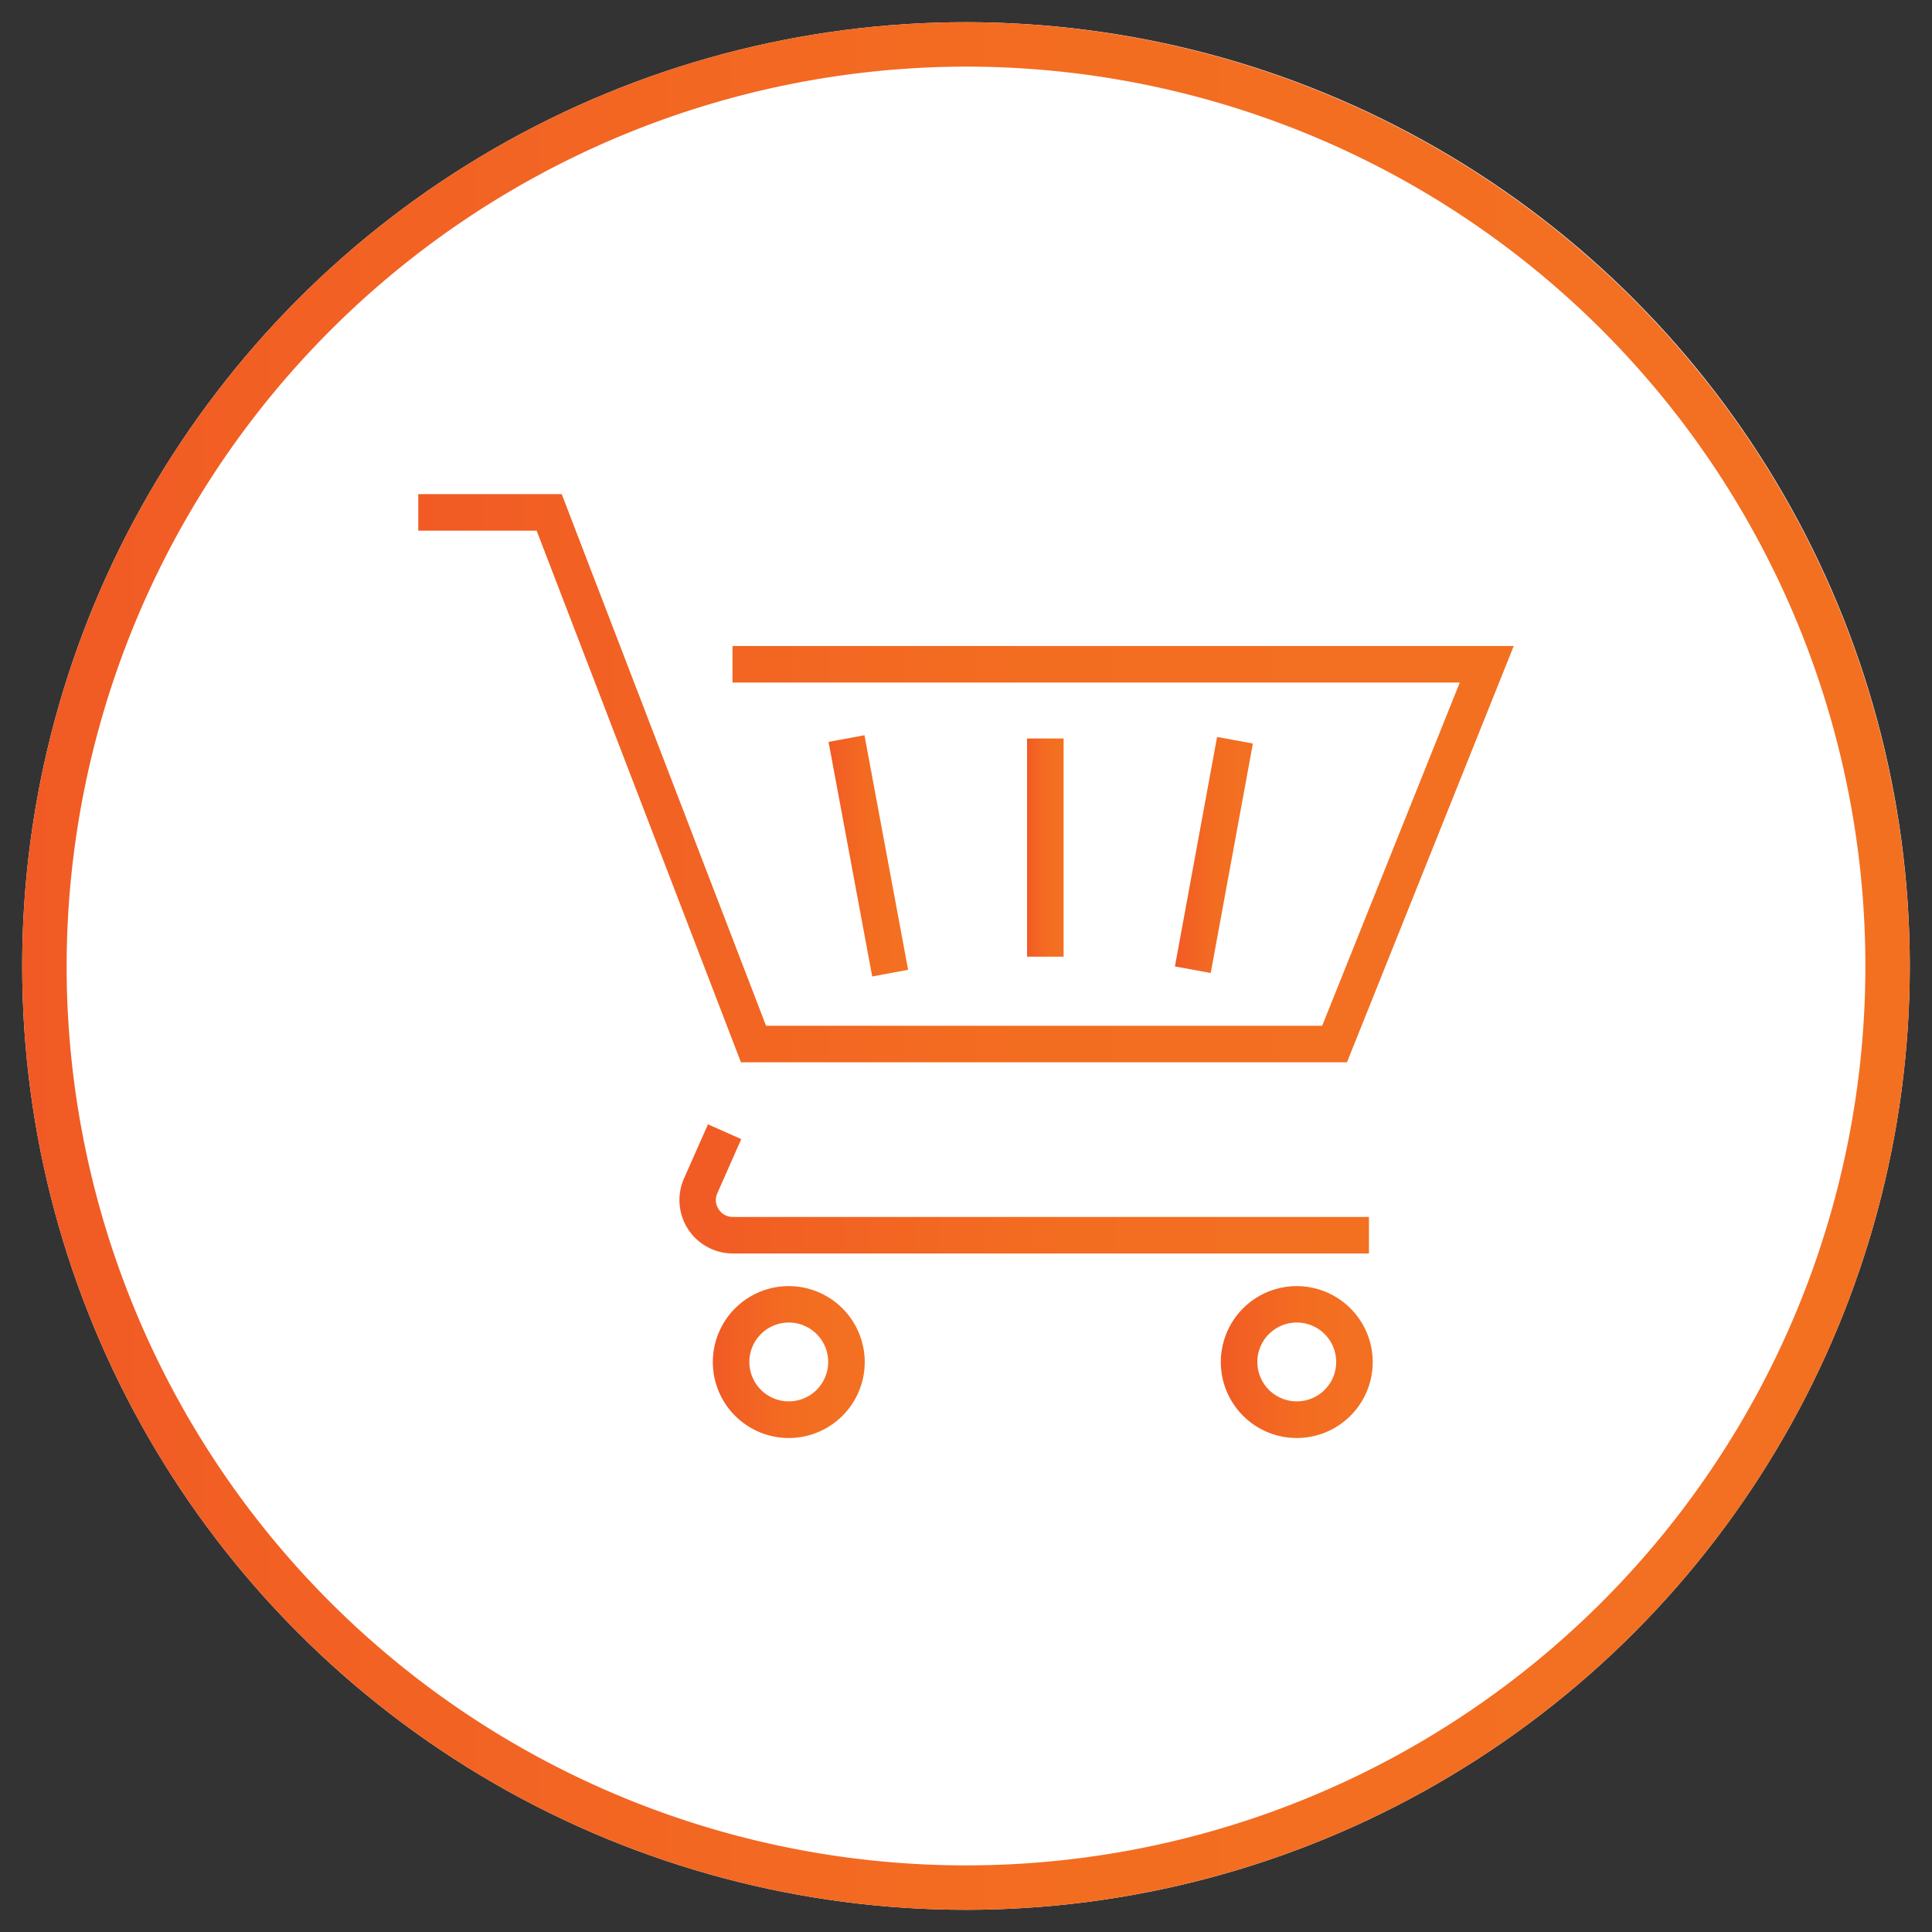 <svg xmlns="http://www.w3.org/2000/svg" xmlns:xlink="http://www.w3.org/1999/xlink" id="Layer_1" data-name="Layer 1" viewBox="0 0 174 174"><rect x="0" y="0" width="174" height="174" fill="#333333" stroke="none"/><defs><style>.cls-1{fill:#fff;}.cls-2{fill:url(#linear-gradient);}.cls-3{fill:url(#linear-gradient-2);}.cls-4{fill:url(#linear-gradient-3);}.cls-5{fill:url(#linear-gradient-4);}.cls-6{fill:url(#linear-gradient-5);}.cls-7{fill:url(#linear-gradient-6);}.cls-8{fill:url(#linear-gradient-7);}.cls-9{fill:url(#linear-gradient-8);}</style><linearGradient id="linear-gradient" x1="2" y1="87" x2="172" y2="87" gradientUnits="userSpaceOnUse"><stop offset="0" stop-color="#f15a24"></stop><stop offset="0.19" stop-color="#f26223"></stop><stop offset="0.56" stop-color="#f36d21"></stop><stop offset="1" stop-color="#f37021"></stop></linearGradient><linearGradient id="linear-gradient-2" x1="37.67" y1="70.09" x2="136.33" y2="70.09" xlink:href="#linear-gradient"></linearGradient><linearGradient id="linear-gradient-3" x1="61.19" y1="107.07" x2="123.29" y2="107.07" xlink:href="#linear-gradient"></linearGradient><linearGradient id="linear-gradient-4" x1="64.21" y1="122.67" x2="77.88" y2="122.67" xlink:href="#linear-gradient"></linearGradient><linearGradient id="linear-gradient-5" x1="109.96" y1="122.67" x2="123.63" y2="122.67" xlink:href="#linear-gradient"></linearGradient><linearGradient id="linear-gradient-6" x1="74.62" y1="77.07" x2="81.78" y2="77.07" gradientTransform="translate(15.42 -13.01) rotate(10.54)" xlink:href="#linear-gradient"></linearGradient><linearGradient id="linear-gradient-7" x1="106.34" y1="76.88" x2="113.44" y2="76.88" gradientTransform="translate(165.37 -45.22) rotate(79.46)" xlink:href="#linear-gradient"></linearGradient><linearGradient id="linear-gradient-8" x1="92.5" y1="76.33" x2="95.79" y2="76.33" xlink:href="#linear-gradient"></linearGradient></defs><circle class="cls-1" cx="87" cy="87" r="85"></circle><path class="cls-2" d="M87,6A81,81,0,1,1,6,87,81.1,81.1,0,0,1,87,6m0-4a85,85,0,1,0,85,85A85.1,85.1,0,0,0,87,2Z"></path><polygon class="cls-3" points="121.31 95.67 136.33 58.18 65.97 58.18 65.97 61.47 131.47 61.47 119.08 92.38 68.99 92.38 50.59 44.5 37.67 44.5 37.67 47.79 48.33 47.79 66.73 95.67 121.31 95.67"></polygon><path class="cls-4" d="M123.29,112.89V109.6H66a1.5,1.5,0,0,1-1.28-.7,1.47,1.47,0,0,1-.11-1.45l2.15-4.86-3-1.33-2.15,4.86a4.81,4.81,0,0,0,4.4,6.77Z"></path><path class="cls-5" d="M71.05,115.83a6.84,6.84,0,1,0,6.83,6.84A6.85,6.85,0,0,0,71.05,115.83Zm0,10.38a3.55,3.55,0,1,1,3.54-3.54A3.55,3.55,0,0,1,71.05,126.21Z"></path><path class="cls-6" d="M116.79,115.83a6.84,6.84,0,1,0,6.84,6.84A6.85,6.85,0,0,0,116.79,115.83Zm0,10.38a3.55,3.55,0,1,1,3.55-3.54A3.55,3.55,0,0,1,116.79,126.21Z"></path><rect class="cls-7" x="76.56" y="66.33" width="3.29" height="21.49" transform="translate(-12.78 15.61) rotate(-10.54)"></rect><rect class="cls-8" x="99.34" y="75.23" width="21.09" height="3.29" transform="matrix(0.18, -0.98, 0.98, 0.18, 14.21, 170.85)"></rect><rect class="cls-9" x="92.5" y="66.51" width="3.29" height="19.65"></rect></svg>